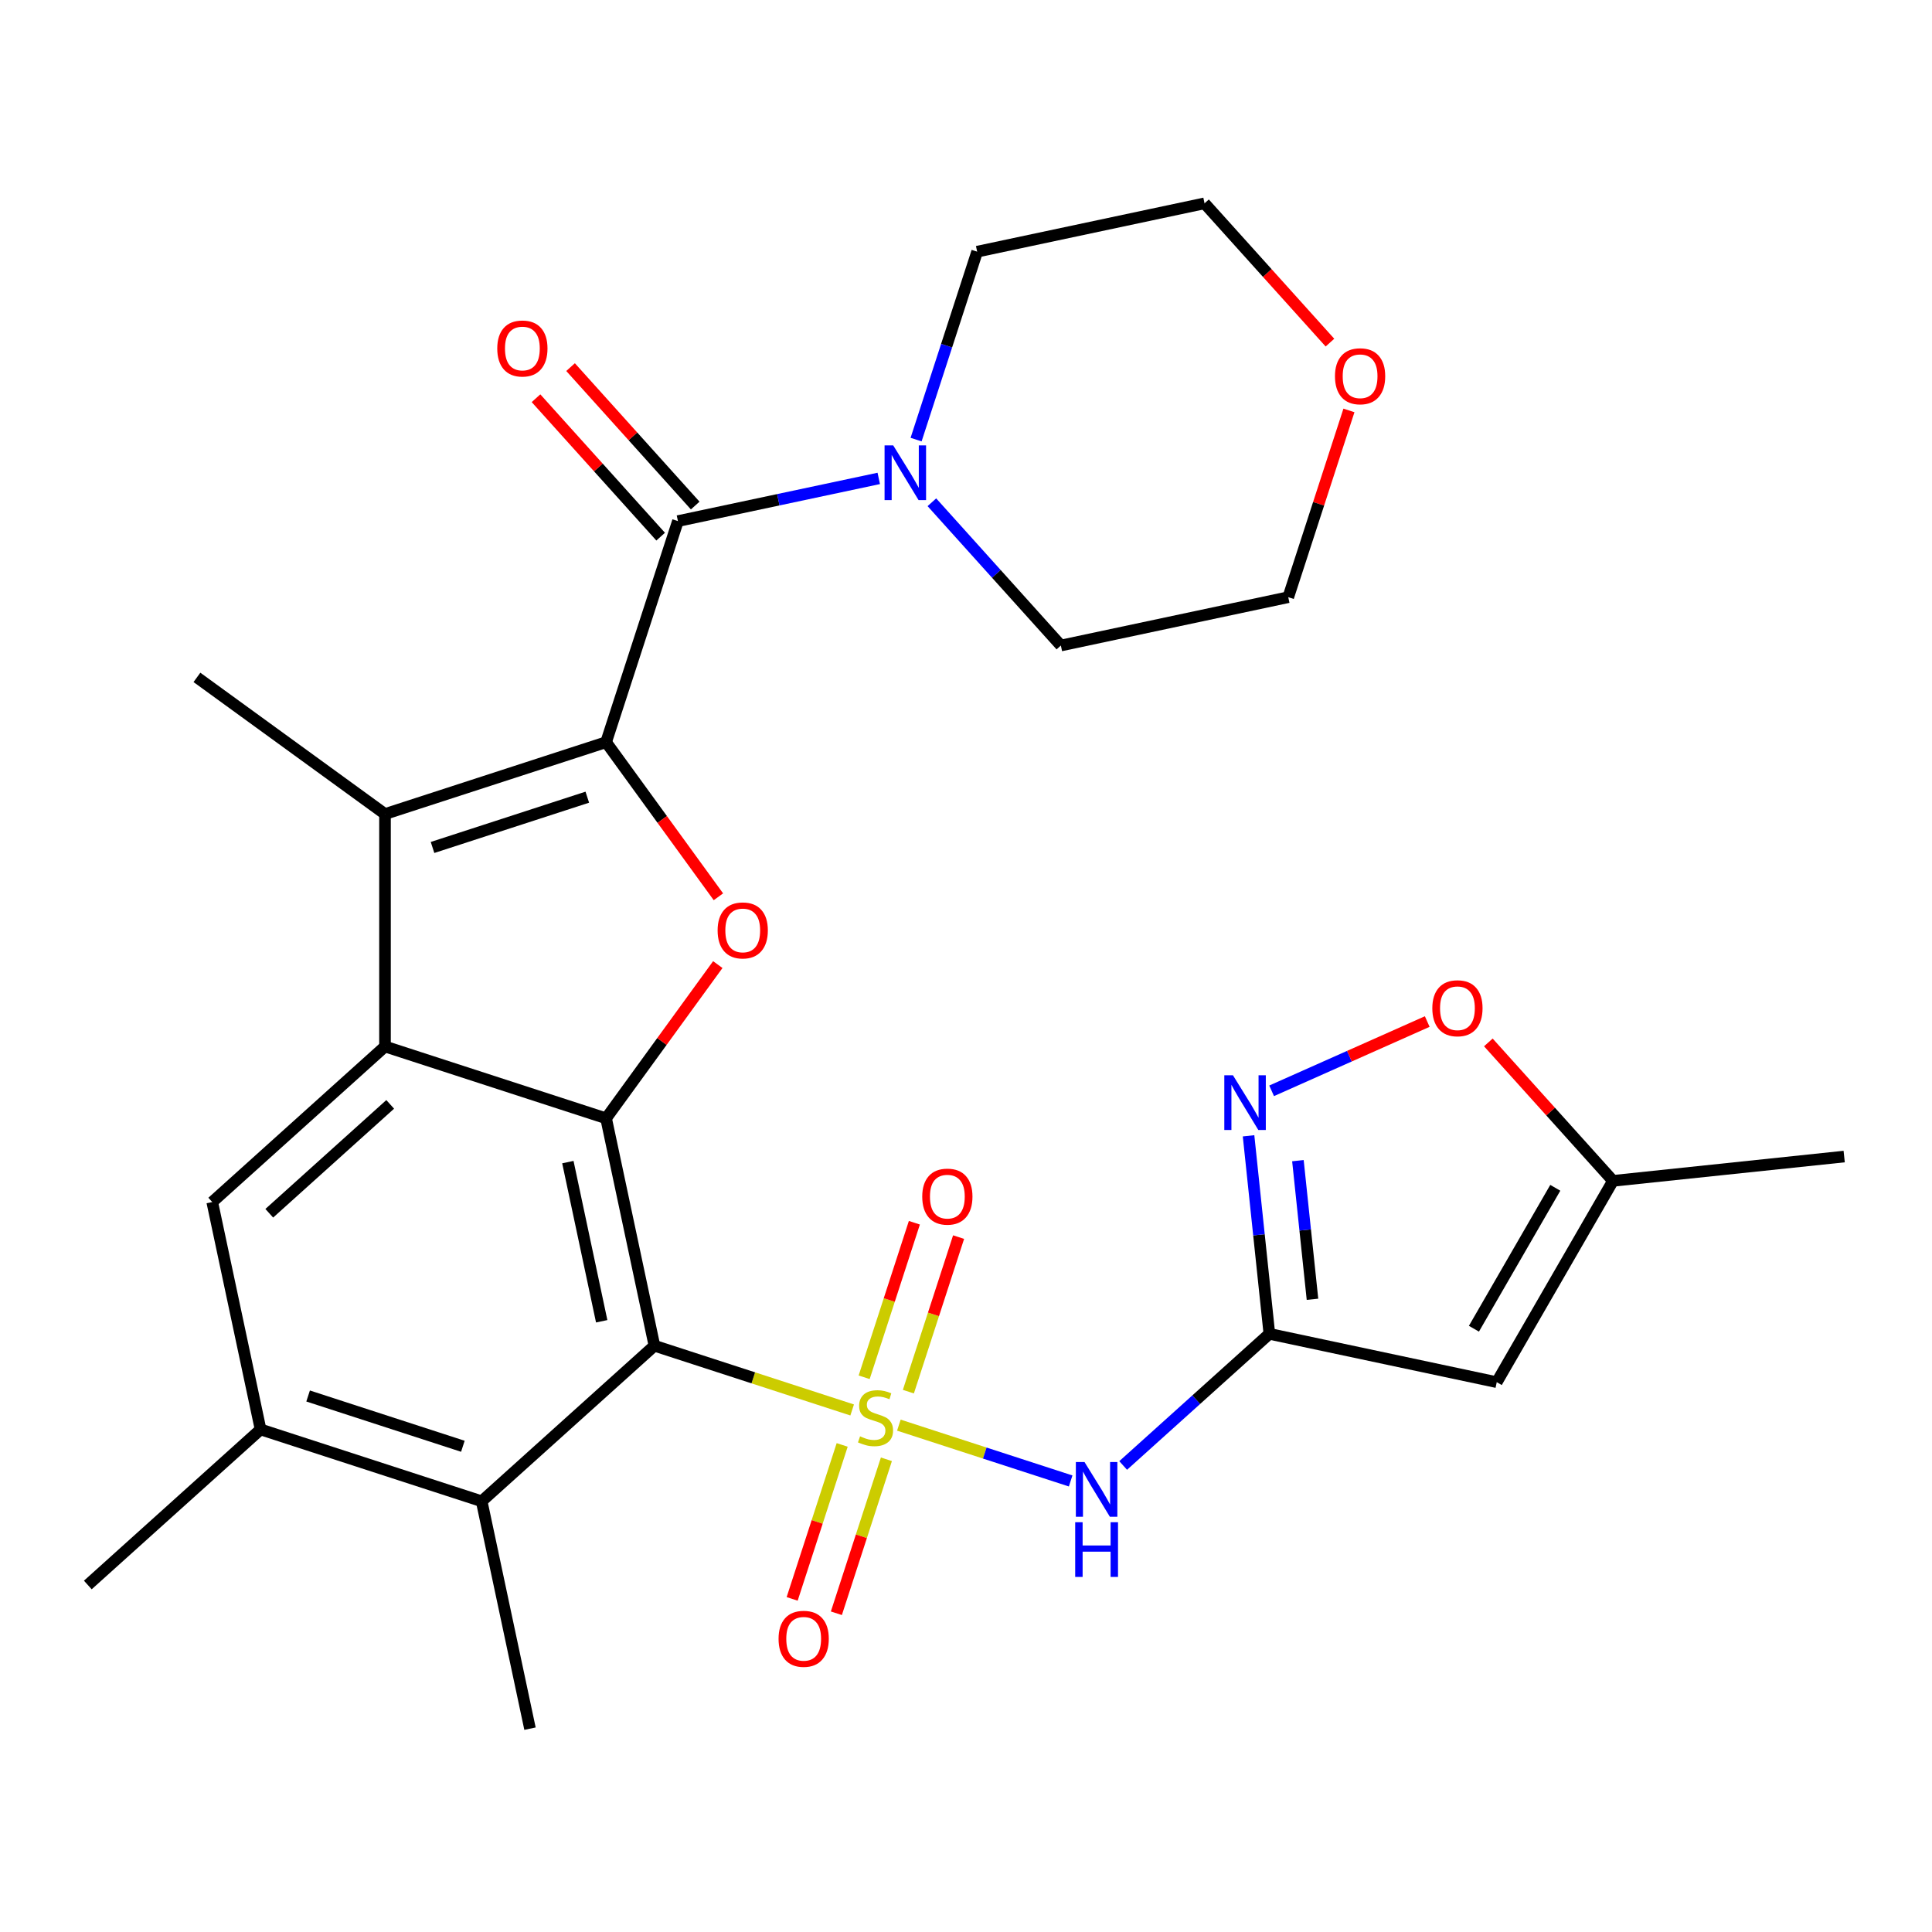 <?xml version='1.0' encoding='iso-8859-1'?>
<svg version='1.1' baseProfile='full'
              xmlns='http://www.w3.org/2000/svg'
                      xmlns:rdkit='http://www.rdkit.org/xml'
                      xmlns:xlink='http://www.w3.org/1999/xlink'
                  xml:space='preserve'
width='1000px' height='1000px' viewBox='0 0 1000 1000'>
<!-- END OF HEADER -->
<rect style='opacity:1.0;fill:#FFFFFF;stroke:none' width='1000' height='1000' x='0' y='0'> </rect>
<path class='bond-0' d='M 441.077,729.797 L 389.903,713.169' style='fill:none;fill-rule:evenodd;stroke:#CCCC00;stroke-width:6px;stroke-linecap:butt;stroke-linejoin:miter;stroke-opacity:1' />
<path class='bond-0' d='M 389.903,713.169 L 338.729,696.542' style='fill:none;fill-rule:evenodd;stroke:#000000;stroke-width:6px;stroke-linecap:butt;stroke-linejoin:miter;stroke-opacity:1' />
<path class='bond-6' d='M 465.253,737.652 L 509.712,752.098' style='fill:none;fill-rule:evenodd;stroke:#CCCC00;stroke-width:6px;stroke-linecap:butt;stroke-linejoin:miter;stroke-opacity:1' />
<path class='bond-6' d='M 509.712,752.098 L 554.171,766.543' style='fill:none;fill-rule:evenodd;stroke:#0000FF;stroke-width:6px;stroke-linecap:butt;stroke-linejoin:miter;stroke-opacity:1' />
<path class='bond-16' d='M 435.909,747.894 L 422.963,787.739' style='fill:none;fill-rule:evenodd;stroke:#CCCC00;stroke-width:6px;stroke-linecap:butt;stroke-linejoin:miter;stroke-opacity:1' />
<path class='bond-16' d='M 422.963,787.739 L 410.017,827.584' style='fill:none;fill-rule:evenodd;stroke:#FF0000;stroke-width:6px;stroke-linecap:butt;stroke-linejoin:miter;stroke-opacity:1' />
<path class='bond-16' d='M 458.797,755.331 L 445.85,795.176' style='fill:none;fill-rule:evenodd;stroke:#CCCC00;stroke-width:6px;stroke-linecap:butt;stroke-linejoin:miter;stroke-opacity:1' />
<path class='bond-16' d='M 445.85,795.176 L 432.904,835.021' style='fill:none;fill-rule:evenodd;stroke:#FF0000;stroke-width:6px;stroke-linecap:butt;stroke-linejoin:miter;stroke-opacity:1' />
<path class='bond-17' d='M 470.174,720.315 L 483.169,680.319' style='fill:none;fill-rule:evenodd;stroke:#CCCC00;stroke-width:6px;stroke-linecap:butt;stroke-linejoin:miter;stroke-opacity:1' />
<path class='bond-17' d='M 483.169,680.319 L 496.165,640.324' style='fill:none;fill-rule:evenodd;stroke:#FF0000;stroke-width:6px;stroke-linecap:butt;stroke-linejoin:miter;stroke-opacity:1' />
<path class='bond-17' d='M 447.287,712.878 L 460.282,672.883' style='fill:none;fill-rule:evenodd;stroke:#CCCC00;stroke-width:6px;stroke-linecap:butt;stroke-linejoin:miter;stroke-opacity:1' />
<path class='bond-17' d='M 460.282,672.883 L 473.277,632.888' style='fill:none;fill-rule:evenodd;stroke:#FF0000;stroke-width:6px;stroke-linecap:butt;stroke-linejoin:miter;stroke-opacity:1' />
<path class='bond-2' d='M 338.729,696.542 L 313.712,578.846' style='fill:none;fill-rule:evenodd;stroke:#000000;stroke-width:6px;stroke-linecap:butt;stroke-linejoin:miter;stroke-opacity:1' />
<path class='bond-2' d='M 311.437,683.891 L 293.925,601.504' style='fill:none;fill-rule:evenodd;stroke:#000000;stroke-width:6px;stroke-linecap:butt;stroke-linejoin:miter;stroke-opacity:1' />
<path class='bond-11' d='M 338.729,696.542 L 249.31,777.055' style='fill:none;fill-rule:evenodd;stroke:#000000;stroke-width:6px;stroke-linecap:butt;stroke-linejoin:miter;stroke-opacity:1' />
<path class='bond-1' d='M 313.712,384.155 L 342.78,424.164' style='fill:none;fill-rule:evenodd;stroke:#000000;stroke-width:6px;stroke-linecap:butt;stroke-linejoin:miter;stroke-opacity:1' />
<path class='bond-1' d='M 342.78,424.164 L 371.848,464.172' style='fill:none;fill-rule:evenodd;stroke:#FF0000;stroke-width:6px;stroke-linecap:butt;stroke-linejoin:miter;stroke-opacity:1' />
<path class='bond-7' d='M 313.712,384.155 L 350.895,269.719' style='fill:none;fill-rule:evenodd;stroke:#000000;stroke-width:6px;stroke-linecap:butt;stroke-linejoin:miter;stroke-opacity:1' />
<path class='bond-31' d='M 313.712,384.155 L 199.276,421.338' style='fill:none;fill-rule:evenodd;stroke:#000000;stroke-width:6px;stroke-linecap:butt;stroke-linejoin:miter;stroke-opacity:1' />
<path class='bond-31' d='M 303.983,412.62 L 223.878,438.648' style='fill:none;fill-rule:evenodd;stroke:#000000;stroke-width:6px;stroke-linecap:butt;stroke-linejoin:miter;stroke-opacity:1' />
<path class='bond-3' d='M 313.712,578.846 L 199.276,541.663' style='fill:none;fill-rule:evenodd;stroke:#000000;stroke-width:6px;stroke-linecap:butt;stroke-linejoin:miter;stroke-opacity:1' />
<path class='bond-4' d='M 313.712,578.846 L 342.62,539.057' style='fill:none;fill-rule:evenodd;stroke:#000000;stroke-width:6px;stroke-linecap:butt;stroke-linejoin:miter;stroke-opacity:1' />
<path class='bond-4' d='M 342.62,539.057 L 371.528,499.269' style='fill:none;fill-rule:evenodd;stroke:#FF0000;stroke-width:6px;stroke-linecap:butt;stroke-linejoin:miter;stroke-opacity:1' />
<path class='bond-5' d='M 199.276,541.663 L 199.276,421.338' style='fill:none;fill-rule:evenodd;stroke:#000000;stroke-width:6px;stroke-linecap:butt;stroke-linejoin:miter;stroke-opacity:1' />
<path class='bond-30' d='M 199.276,541.663 L 109.857,622.177' style='fill:none;fill-rule:evenodd;stroke:#000000;stroke-width:6px;stroke-linecap:butt;stroke-linejoin:miter;stroke-opacity:1' />
<path class='bond-30' d='M 201.966,571.624 L 139.372,627.983' style='fill:none;fill-rule:evenodd;stroke:#000000;stroke-width:6px;stroke-linecap:butt;stroke-linejoin:miter;stroke-opacity:1' />
<path class='bond-21' d='M 199.276,421.338 L 101.931,350.612' style='fill:none;fill-rule:evenodd;stroke:#000000;stroke-width:6px;stroke-linecap:butt;stroke-linejoin:miter;stroke-opacity:1' />
<path class='bond-8' d='M 581.35,758.528 L 619.185,724.461' style='fill:none;fill-rule:evenodd;stroke:#0000FF;stroke-width:6px;stroke-linecap:butt;stroke-linejoin:miter;stroke-opacity:1' />
<path class='bond-8' d='M 619.185,724.461 L 657.021,690.394' style='fill:none;fill-rule:evenodd;stroke:#000000;stroke-width:6px;stroke-linecap:butt;stroke-linejoin:miter;stroke-opacity:1' />
<path class='bond-13' d='M 350.895,269.719 L 402.869,258.672' style='fill:none;fill-rule:evenodd;stroke:#000000;stroke-width:6px;stroke-linecap:butt;stroke-linejoin:miter;stroke-opacity:1' />
<path class='bond-13' d='M 402.869,258.672 L 454.842,247.624' style='fill:none;fill-rule:evenodd;stroke:#0000FF;stroke-width:6px;stroke-linecap:butt;stroke-linejoin:miter;stroke-opacity:1' />
<path class='bond-19' d='M 359.837,261.668 L 327.579,225.842' style='fill:none;fill-rule:evenodd;stroke:#000000;stroke-width:6px;stroke-linecap:butt;stroke-linejoin:miter;stroke-opacity:1' />
<path class='bond-19' d='M 327.579,225.842 L 295.322,190.017' style='fill:none;fill-rule:evenodd;stroke:#FF0000;stroke-width:6px;stroke-linecap:butt;stroke-linejoin:miter;stroke-opacity:1' />
<path class='bond-19' d='M 341.953,277.77 L 309.695,241.945' style='fill:none;fill-rule:evenodd;stroke:#000000;stroke-width:6px;stroke-linecap:butt;stroke-linejoin:miter;stroke-opacity:1' />
<path class='bond-19' d='M 309.695,241.945 L 277.438,206.119' style='fill:none;fill-rule:evenodd;stroke:#FF0000;stroke-width:6px;stroke-linecap:butt;stroke-linejoin:miter;stroke-opacity:1' />
<path class='bond-9' d='M 657.021,690.394 L 651.634,639.145' style='fill:none;fill-rule:evenodd;stroke:#000000;stroke-width:6px;stroke-linecap:butt;stroke-linejoin:miter;stroke-opacity:1' />
<path class='bond-9' d='M 651.634,639.145 L 646.248,587.896' style='fill:none;fill-rule:evenodd;stroke:#0000FF;stroke-width:6px;stroke-linecap:butt;stroke-linejoin:miter;stroke-opacity:1' />
<path class='bond-9' d='M 679.338,672.503 L 675.567,636.629' style='fill:none;fill-rule:evenodd;stroke:#000000;stroke-width:6px;stroke-linecap:butt;stroke-linejoin:miter;stroke-opacity:1' />
<path class='bond-9' d='M 675.567,636.629 L 671.797,600.755' style='fill:none;fill-rule:evenodd;stroke:#0000FF;stroke-width:6px;stroke-linecap:butt;stroke-linejoin:miter;stroke-opacity:1' />
<path class='bond-10' d='M 657.021,690.394 L 774.717,715.411' style='fill:none;fill-rule:evenodd;stroke:#000000;stroke-width:6px;stroke-linecap:butt;stroke-linejoin:miter;stroke-opacity:1' />
<path class='bond-15' d='M 658.191,564.606 L 698.463,546.676' style='fill:none;fill-rule:evenodd;stroke:#0000FF;stroke-width:6px;stroke-linecap:butt;stroke-linejoin:miter;stroke-opacity:1' />
<path class='bond-15' d='M 698.463,546.676 L 738.734,528.746' style='fill:none;fill-rule:evenodd;stroke:#FF0000;stroke-width:6px;stroke-linecap:butt;stroke-linejoin:miter;stroke-opacity:1' />
<path class='bond-18' d='M 774.717,715.411 L 834.879,611.206' style='fill:none;fill-rule:evenodd;stroke:#000000;stroke-width:6px;stroke-linecap:butt;stroke-linejoin:miter;stroke-opacity:1' />
<path class='bond-18' d='M 762.9,687.747 L 805.014,614.804' style='fill:none;fill-rule:evenodd;stroke:#000000;stroke-width:6px;stroke-linecap:butt;stroke-linejoin:miter;stroke-opacity:1' />
<path class='bond-14' d='M 249.31,777.055 L 134.874,739.873' style='fill:none;fill-rule:evenodd;stroke:#000000;stroke-width:6px;stroke-linecap:butt;stroke-linejoin:miter;stroke-opacity:1' />
<path class='bond-14' d='M 239.581,748.591 L 159.476,722.563' style='fill:none;fill-rule:evenodd;stroke:#000000;stroke-width:6px;stroke-linecap:butt;stroke-linejoin:miter;stroke-opacity:1' />
<path class='bond-24' d='M 249.31,777.055 L 274.327,894.751' style='fill:none;fill-rule:evenodd;stroke:#000000;stroke-width:6px;stroke-linecap:butt;stroke-linejoin:miter;stroke-opacity:1' />
<path class='bond-12' d='M 109.857,622.177 L 134.874,739.873' style='fill:none;fill-rule:evenodd;stroke:#000000;stroke-width:6px;stroke-linecap:butt;stroke-linejoin:miter;stroke-opacity:1' />
<path class='bond-22' d='M 474.169,227.534 L 489.971,178.9' style='fill:none;fill-rule:evenodd;stroke:#0000FF;stroke-width:6px;stroke-linecap:butt;stroke-linejoin:miter;stroke-opacity:1' />
<path class='bond-22' d='M 489.971,178.9 L 505.773,130.266' style='fill:none;fill-rule:evenodd;stroke:#000000;stroke-width:6px;stroke-linecap:butt;stroke-linejoin:miter;stroke-opacity:1' />
<path class='bond-23' d='M 482.339,259.971 L 515.721,297.046' style='fill:none;fill-rule:evenodd;stroke:#0000FF;stroke-width:6px;stroke-linecap:butt;stroke-linejoin:miter;stroke-opacity:1' />
<path class='bond-23' d='M 515.721,297.046 L 549.104,334.121' style='fill:none;fill-rule:evenodd;stroke:#000000;stroke-width:6px;stroke-linecap:butt;stroke-linejoin:miter;stroke-opacity:1' />
<path class='bond-25' d='M 134.874,739.873 L 45.455,820.386' style='fill:none;fill-rule:evenodd;stroke:#000000;stroke-width:6px;stroke-linecap:butt;stroke-linejoin:miter;stroke-opacity:1' />
<path class='bond-29' d='M 770.364,539.555 L 802.622,575.38' style='fill:none;fill-rule:evenodd;stroke:#FF0000;stroke-width:6px;stroke-linecap:butt;stroke-linejoin:miter;stroke-opacity:1' />
<path class='bond-29' d='M 802.622,575.38 L 834.879,611.206' style='fill:none;fill-rule:evenodd;stroke:#000000;stroke-width:6px;stroke-linecap:butt;stroke-linejoin:miter;stroke-opacity:1' />
<path class='bond-26' d='M 834.879,611.206 L 954.545,598.628' style='fill:none;fill-rule:evenodd;stroke:#000000;stroke-width:6px;stroke-linecap:butt;stroke-linejoin:miter;stroke-opacity:1' />
<path class='bond-20' d='M 698.209,212.436 L 682.505,260.77' style='fill:none;fill-rule:evenodd;stroke:#FF0000;stroke-width:6px;stroke-linecap:butt;stroke-linejoin:miter;stroke-opacity:1' />
<path class='bond-20' d='M 682.505,260.77 L 666.8,309.104' style='fill:none;fill-rule:evenodd;stroke:#000000;stroke-width:6px;stroke-linecap:butt;stroke-linejoin:miter;stroke-opacity:1' />
<path class='bond-32' d='M 688.38,177.34 L 655.925,141.294' style='fill:none;fill-rule:evenodd;stroke:#FF0000;stroke-width:6px;stroke-linecap:butt;stroke-linejoin:miter;stroke-opacity:1' />
<path class='bond-32' d='M 655.925,141.294 L 623.469,105.249' style='fill:none;fill-rule:evenodd;stroke:#000000;stroke-width:6px;stroke-linecap:butt;stroke-linejoin:miter;stroke-opacity:1' />
<path class='bond-28' d='M 505.773,130.266 L 623.469,105.249' style='fill:none;fill-rule:evenodd;stroke:#000000;stroke-width:6px;stroke-linecap:butt;stroke-linejoin:miter;stroke-opacity:1' />
<path class='bond-27' d='M 549.104,334.121 L 666.8,309.104' style='fill:none;fill-rule:evenodd;stroke:#000000;stroke-width:6px;stroke-linecap:butt;stroke-linejoin:miter;stroke-opacity:1' />
<path  class='atom-0' d='M 445.165 743.444
Q 445.485 743.564, 446.805 744.124
Q 448.125 744.684, 449.565 745.044
Q 451.045 745.364, 452.485 745.364
Q 455.165 745.364, 456.725 744.084
Q 458.285 742.764, 458.285 740.484
Q 458.285 738.924, 457.485 737.964
Q 456.725 737.004, 455.525 736.484
Q 454.325 735.964, 452.325 735.364
Q 449.805 734.604, 448.285 733.884
Q 446.805 733.164, 445.725 731.644
Q 444.685 730.124, 444.685 727.564
Q 444.685 724.004, 447.085 721.804
Q 449.525 719.604, 454.325 719.604
Q 457.605 719.604, 461.325 721.164
L 460.405 724.244
Q 457.005 722.844, 454.445 722.844
Q 451.685 722.844, 450.165 724.004
Q 448.645 725.124, 448.685 727.084
Q 448.685 728.604, 449.445 729.524
Q 450.245 730.444, 451.365 730.964
Q 452.525 731.484, 454.445 732.084
Q 457.005 732.884, 458.525 733.684
Q 460.045 734.484, 461.125 736.124
Q 462.245 737.724, 462.245 740.484
Q 462.245 744.404, 459.605 746.524
Q 457.005 748.604, 452.645 748.604
Q 450.125 748.604, 448.205 748.044
Q 446.325 747.524, 444.085 746.604
L 445.165 743.444
' fill='#CCCC00'/>
<path  class='atom-5' d='M 371.437 481.581
Q 371.437 474.781, 374.797 470.981
Q 378.157 467.181, 384.437 467.181
Q 390.717 467.181, 394.077 470.981
Q 397.437 474.781, 397.437 481.581
Q 397.437 488.461, 394.037 492.381
Q 390.637 496.261, 384.437 496.261
Q 378.197 496.261, 374.797 492.381
Q 371.437 488.501, 371.437 481.581
M 384.437 493.061
Q 388.757 493.061, 391.077 490.181
Q 393.437 487.261, 393.437 481.581
Q 393.437 476.021, 391.077 473.221
Q 388.757 470.381, 384.437 470.381
Q 380.117 470.381, 377.757 473.181
Q 375.437 475.981, 375.437 481.581
Q 375.437 487.301, 377.757 490.181
Q 380.117 493.061, 384.437 493.061
' fill='#FF0000'/>
<path  class='atom-7' d='M 561.341 756.747
L 570.621 771.747
Q 571.541 773.227, 573.021 775.907
Q 574.501 778.587, 574.581 778.747
L 574.581 756.747
L 578.341 756.747
L 578.341 785.067
L 574.461 785.067
L 564.501 768.667
Q 563.341 766.747, 562.101 764.547
Q 560.901 762.347, 560.541 761.667
L 560.541 785.067
L 556.861 785.067
L 556.861 756.747
L 561.341 756.747
' fill='#0000FF'/>
<path  class='atom-7' d='M 556.521 787.899
L 560.361 787.899
L 560.361 799.939
L 574.841 799.939
L 574.841 787.899
L 578.681 787.899
L 578.681 816.219
L 574.841 816.219
L 574.841 803.139
L 560.361 803.139
L 560.361 816.219
L 556.521 816.219
L 556.521 787.899
' fill='#0000FF'/>
<path  class='atom-10' d='M 638.183 556.567
L 647.463 571.567
Q 648.383 573.047, 649.863 575.727
Q 651.343 578.407, 651.423 578.567
L 651.423 556.567
L 655.183 556.567
L 655.183 584.887
L 651.303 584.887
L 641.343 568.487
Q 640.183 566.567, 638.943 564.367
Q 637.743 562.167, 637.383 561.487
L 637.383 584.887
L 633.703 584.887
L 633.703 556.567
L 638.183 556.567
' fill='#0000FF'/>
<path  class='atom-14' d='M 462.331 230.542
L 471.611 245.542
Q 472.531 247.022, 474.011 249.702
Q 475.491 252.382, 475.571 252.542
L 475.571 230.542
L 479.331 230.542
L 479.331 258.862
L 475.451 258.862
L 465.491 242.462
Q 464.331 240.542, 463.091 238.342
Q 461.891 236.142, 461.531 235.462
L 461.531 258.862
L 457.851 258.862
L 457.851 230.542
L 462.331 230.542
' fill='#0000FF'/>
<path  class='atom-16' d='M 741.366 521.867
Q 741.366 515.067, 744.726 511.267
Q 748.086 507.467, 754.366 507.467
Q 760.646 507.467, 764.006 511.267
Q 767.366 515.067, 767.366 521.867
Q 767.366 528.747, 763.966 532.667
Q 760.566 536.547, 754.366 536.547
Q 748.126 536.547, 744.726 532.667
Q 741.366 528.787, 741.366 521.867
M 754.366 533.347
Q 758.686 533.347, 761.006 530.467
Q 763.366 527.547, 763.366 521.867
Q 763.366 516.307, 761.006 513.507
Q 758.686 510.667, 754.366 510.667
Q 750.046 510.667, 747.686 513.467
Q 745.366 516.267, 745.366 521.867
Q 745.366 527.587, 747.686 530.467
Q 750.046 533.347, 754.366 533.347
' fill='#FF0000'/>
<path  class='atom-17' d='M 402.983 848.241
Q 402.983 841.441, 406.343 837.641
Q 409.703 833.841, 415.983 833.841
Q 422.263 833.841, 425.623 837.641
Q 428.983 841.441, 428.983 848.241
Q 428.983 855.121, 425.583 859.041
Q 422.183 862.921, 415.983 862.921
Q 409.743 862.921, 406.343 859.041
Q 402.983 855.161, 402.983 848.241
M 415.983 859.721
Q 420.303 859.721, 422.623 856.841
Q 424.983 853.921, 424.983 848.241
Q 424.983 842.681, 422.623 839.881
Q 420.303 837.041, 415.983 837.041
Q 411.663 837.041, 409.303 839.841
Q 406.983 842.641, 406.983 848.241
Q 406.983 853.961, 409.303 856.841
Q 411.663 859.721, 415.983 859.721
' fill='#FF0000'/>
<path  class='atom-18' d='M 477.348 619.368
Q 477.348 612.568, 480.708 608.768
Q 484.068 604.968, 490.348 604.968
Q 496.628 604.968, 499.988 608.768
Q 503.348 612.568, 503.348 619.368
Q 503.348 626.248, 499.948 630.168
Q 496.548 634.048, 490.348 634.048
Q 484.108 634.048, 480.708 630.168
Q 477.348 626.288, 477.348 619.368
M 490.348 630.848
Q 494.668 630.848, 496.988 627.968
Q 499.348 625.048, 499.348 619.368
Q 499.348 613.808, 496.988 611.008
Q 494.668 608.168, 490.348 608.168
Q 486.028 608.168, 483.668 610.968
Q 481.348 613.768, 481.348 619.368
Q 481.348 625.088, 483.668 627.968
Q 486.028 630.848, 490.348 630.848
' fill='#FF0000'/>
<path  class='atom-20' d='M 257.381 180.38
Q 257.381 173.58, 260.741 169.78
Q 264.101 165.98, 270.381 165.98
Q 276.661 165.98, 280.021 169.78
Q 283.381 173.58, 283.381 180.38
Q 283.381 187.26, 279.981 191.18
Q 276.581 195.06, 270.381 195.06
Q 264.141 195.06, 260.741 191.18
Q 257.381 187.3, 257.381 180.38
M 270.381 191.86
Q 274.701 191.86, 277.021 188.98
Q 279.381 186.06, 279.381 180.38
Q 279.381 174.82, 277.021 172.02
Q 274.701 169.18, 270.381 169.18
Q 266.061 169.18, 263.701 171.98
Q 261.381 174.78, 261.381 180.38
Q 261.381 186.1, 263.701 188.98
Q 266.061 191.86, 270.381 191.86
' fill='#FF0000'/>
<path  class='atom-21' d='M 690.982 194.748
Q 690.982 187.948, 694.342 184.148
Q 697.702 180.348, 703.982 180.348
Q 710.262 180.348, 713.622 184.148
Q 716.982 187.948, 716.982 194.748
Q 716.982 201.628, 713.582 205.548
Q 710.182 209.428, 703.982 209.428
Q 697.742 209.428, 694.342 205.548
Q 690.982 201.668, 690.982 194.748
M 703.982 206.228
Q 708.302 206.228, 710.622 203.348
Q 712.982 200.428, 712.982 194.748
Q 712.982 189.188, 710.622 186.388
Q 708.302 183.548, 703.982 183.548
Q 699.662 183.548, 697.302 186.348
Q 694.982 189.148, 694.982 194.748
Q 694.982 200.468, 697.302 203.348
Q 699.662 206.228, 703.982 206.228
' fill='#FF0000'/>
</svg>
